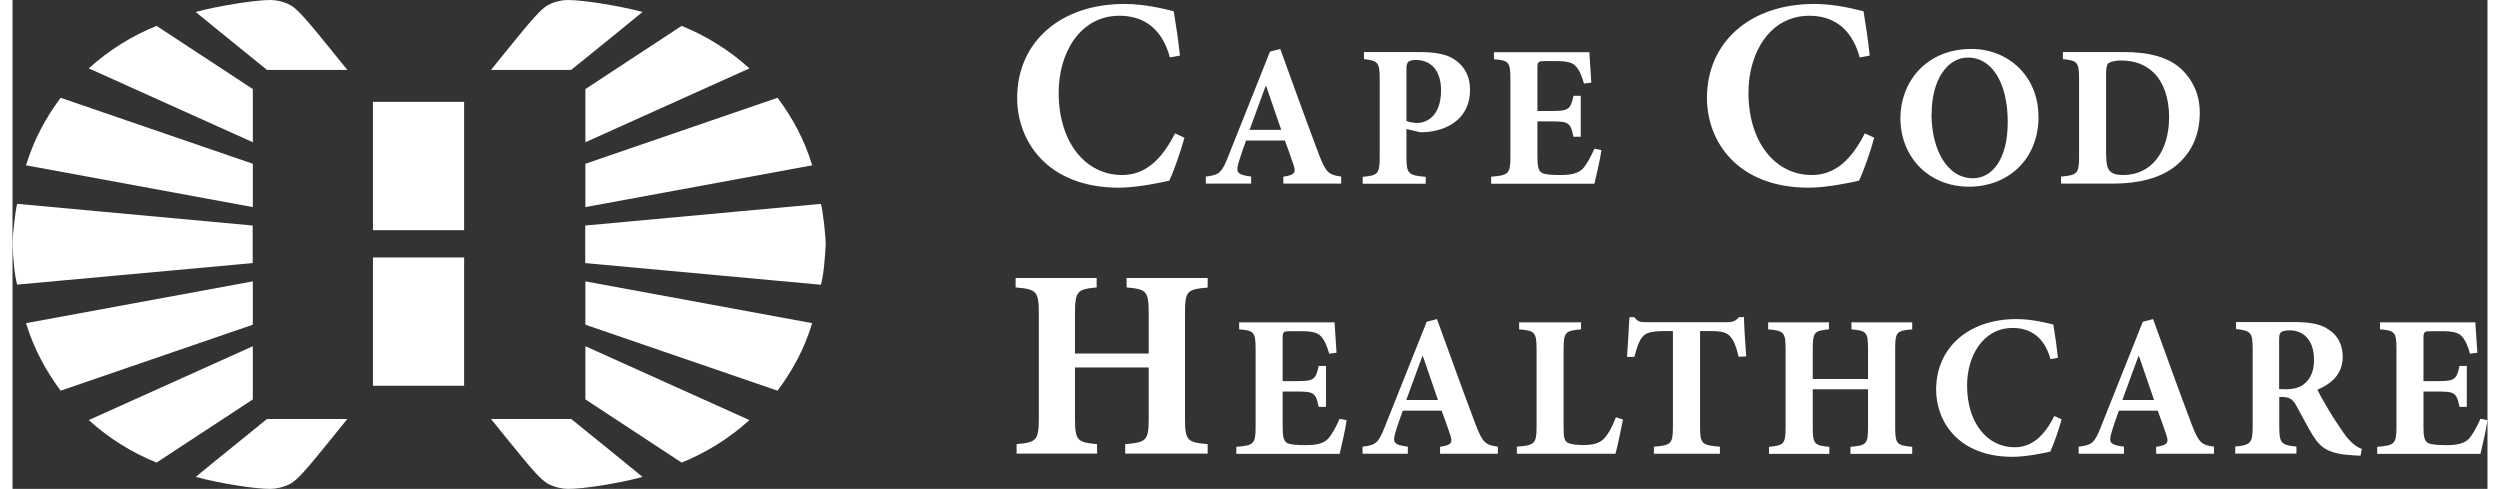 <svg xmlns:xlink="http://www.w3.org/1999/xlink" xmlns="http://www.w3.org/2000/svg" id="Layer_1" data-name="Layer 1" viewBox="0 0 175.92 34.75" width="225"  height="44" >
  <rect x="0" y="0" width="175.92" height="34.75" fill="#333333" stroke="none"/>
  <defs>
    <style>
      .cls-1 {
        fill: #fff;
        stroke-width: 0px;
      }
    </style>
  </defs>
  <g>
    <path class="cls-1" d="M83.3,9.79c-.25.92-.75,2.38-1.08,3.05-.5.12-2.27.5-3.57.5-5.11,0-7.24-3.32-7.24-6.38,0-3.94,3.04-6.68,7.63-6.68,1.56,0,2.98.4,3.5.52.17,1.06.31,1.94.44,3.15l-.71.13c-.63-2.29-2.11-2.96-3.59-2.96-2.79,0-4.32,2.63-4.32,5.46,0,3.53,1.9,5.86,4.51,5.86,1.59,0,2.78-1.02,3.76-2.96,0,0,.67.31.67.31Z"/>
    <path class="cls-1" d="M90.33,13.06v-.5c.85-.13.92-.3.69-.94-.14-.43-.36-1.04-.58-1.63h-2.76c-.16.45-.35.96-.52,1.54-.2.69-.17.89.88,1.02v.5h-3.22v-.5c.96-.11,1.14-.27,1.61-1.48l2.95-7.4.73-.19c.92,2.52,1.81,5.02,2.75,7.5.49,1.27.68,1.45,1.58,1.57v.5h-4.12.01ZM89.11,6.12h-.04c-.4,1.05-.76,2.09-1.14,3.11h2.25l-1.07-3.11Z"/>
    <path class="cls-1" d="M100.02,3.7c1.14,0,1.96.16,2.52.56.68.46,1.06,1.18,1.06,2.12,0,1.93-1.42,2.81-2.94,2.99-.22.03-.45.03-.6.03l-.98-.23v1.97c0,1.22.13,1.32,1.37,1.43v.49h-4.48v-.49c1.08-.1,1.21-.2,1.21-1.43v-5.51c0-1.22-.13-1.31-1.12-1.43v-.5h3.96ZM99.08,8.6c.17.07.47.14.78.14.53,0,1.68-.37,1.68-2.32,0-1.63-.92-2.16-1.8-2.16-.27,0-.45.07-.53.14-.09.09-.13.23-.13.45v3.74h0Z"/>
    <path class="cls-1" d="M112.94,10.67c-.09.65-.39,1.96-.5,2.39h-7.34v-.5c1.22-.1,1.37-.19,1.37-1.41v-5.53c0-1.25-.14-1.32-1.17-1.41v-.5h6.78c.01.26.09,1.27.14,2.16l-.52.07c-.14-.5-.33-.98-.59-1.24-.24-.26-.63-.36-1.44-.36h-.69c-.53,0-.59.03-.59.5v3.05h.96c1.21,0,1.4-.07,1.6-1.08h.52v2.91h-.52c-.2-1.04-.38-1.09-1.6-1.09h-.96v2.49c0,.68.06,1.04.34,1.18.26.12.75.14,1.3.14.73,0,1.25-.1,1.6-.46.27-.32.53-.78.81-1.41,0,0,.5.1.5.1Z"/>
    <path class="cls-1" d="M132.33,9.79c-.25.92-.75,2.38-1.08,3.05-.5.12-2.27.5-3.57.5-5.11,0-7.24-3.32-7.24-6.38,0-3.94,3.04-6.68,7.63-6.68,1.56,0,2.98.4,3.5.52.17,1.06.31,1.94.44,3.15l-.71.13c-.63-2.29-2.11-2.96-3.59-2.96-2.79,0-4.32,2.63-4.32,5.46,0,3.53,1.9,5.86,4.51,5.86,1.59,0,2.78-1.02,3.76-2.96,0,0,.67.31.67.31Z"/>
    <path class="cls-1" d="M144.01,8.28c0,3.11-2.23,4.99-4.94,4.99-2.88,0-4.88-2.12-4.88-4.88,0-2.48,1.76-4.91,5.05-4.91,2.62,0,4.76,1.94,4.76,4.79h.01ZM136.4,8.12c0,2.46,1.09,4.55,2.94,4.55,1.37,0,2.48-1.34,2.48-3.99,0-2.86-1.17-4.59-2.82-4.59-1.45,0-2.59,1.54-2.59,4.03h0Z"/>
    <path class="cls-1" d="M150.07,3.7c1.8,0,3.2.36,4.13,1.25.71.68,1.27,1.7,1.27,3.05,0,1.76-.71,3.01-1.8,3.86-1.06.81-2.56,1.19-4.36,1.19h-3.7v-.5c1.14-.1,1.28-.2,1.28-1.42v-5.5c0-1.24-.13-1.32-1.15-1.43v-.5h4.33,0ZM148.82,11.04c0,1.04.22,1.4,1.22,1.4,1.93,0,3.25-1.58,3.25-4.14,0-1.37-.42-2.46-1.07-3.11-.6-.59-1.37-.89-2.34-.89-.52,0-.82.12-.91.2-.13.13-.16.37-.16.79v5.76h.01Z"/>
    <path class="cls-1" d="M84.95,20.44c-1.5.13-1.61.25-1.61,1.88v7.39c0,1.61.15,1.73,1.61,1.86v.67h-5.86v-.67c1.54-.13,1.67-.27,1.67-1.88v-3.57h-5.24v3.57c0,1.63.15,1.75,1.57,1.88v.67h-5.72v-.67c1.4-.13,1.58-.25,1.58-1.88v-7.38c0-1.63-.17-1.75-1.65-1.88v-.67h5.76v.67c-1.38.13-1.54.25-1.54,1.88v2.82h5.24v-2.82c0-1.63-.15-1.75-1.57-1.88v-.67h5.76v.67h0Z"/>
    <path class="cls-1" d="M94.83,29.87c-.09.65-.39,1.96-.5,2.39h-7.34v-.5c1.22-.1,1.37-.19,1.37-1.41v-5.53c0-1.25-.14-1.32-1.17-1.41v-.5h6.78c.01.26.09,1.27.14,2.16l-.52.07c-.14-.5-.33-.98-.59-1.24-.24-.26-.63-.36-1.44-.36h-.69c-.53,0-.59.03-.59.5v3.05h.96c1.21,0,1.4-.07,1.6-1.08h.52v2.91h-.52c-.2-1.04-.38-1.09-1.6-1.09h-.96v2.49c0,.68.06,1.04.34,1.18.26.11.75.14,1.3.14.73,0,1.25-.1,1.6-.46.27-.32.53-.78.81-1.41,0,0,.5.1.5.1Z"/>
    <path class="cls-1" d="M101.47,32.26v-.5c.85-.13.92-.3.69-.94-.14-.43-.36-1.04-.58-1.63h-2.76c-.16.45-.35.96-.52,1.54-.2.69-.17.89.88,1.02v.5h-3.22v-.5c.96-.11,1.14-.27,1.61-1.48l2.95-7.4.73-.19c.92,2.52,1.81,5.02,2.75,7.5.49,1.27.68,1.45,1.58,1.57v.5h-4.12.01ZM100.25,25.32h-.04c-.4,1.05-.76,2.09-1.14,3.11h2.25l-1.07-3.11Z"/>
    <path class="cls-1" d="M114.47,29.82c-.11.6-.42,2.04-.53,2.43h-7.01v-.5c1.25-.1,1.4-.2,1.4-1.41v-5.51c0-1.24-.14-1.32-1.24-1.42v-.5h4.4v.5c-1.11.1-1.24.19-1.24,1.42v5.61c0,.68.06.94.36,1.06.24.1.63.13,1.08.13.6,0,1.12-.1,1.47-.49.27-.3.53-.76.81-1.48,0,0,.5.16.5.16Z"/>
    <path class="cls-1" d="M122.69,25.36c-.17-.75-.37-1.22-.63-1.48-.24-.26-.62-.35-1.45-.35h-.66v6.81c0,1.22.14,1.31,1.41,1.41v.5h-4.69v-.5c1.21-.1,1.35-.19,1.35-1.41v-6.81h-.49c-1.18,0-1.44.16-1.65.39-.23.24-.42.73-.6,1.45h-.52c.06-1.05.14-2.1.17-2.83h.35c.23.33.42.36.82.36h5.79c.39,0,.59-.09.83-.36h.35c.01.6.09,1.87.16,2.79l-.52.03h-.02Z"/>
    <path class="cls-1" d="M135.03,23.41c-1.12.1-1.21.19-1.21,1.41v5.54c0,1.21.11,1.29,1.21,1.4v.5h-4.39v-.5c1.15-.1,1.25-.2,1.25-1.41v-2.68h-3.93v2.68c0,1.22.11,1.31,1.18,1.41v.5h-4.29v-.5c1.05-.1,1.18-.19,1.18-1.41v-5.53c0-1.22-.13-1.31-1.24-1.41v-.5h4.32v.5c-1.04.1-1.15.19-1.15,1.41v2.12h3.93v-2.12c0-1.22-.11-1.31-1.18-1.41v-.5h4.32v.5h0Z"/>
    <path class="cls-1" d="M145.65,29.81c-.19.69-.56,1.78-.81,2.29-.37.09-1.7.37-2.68.37-3.83,0-5.43-2.49-5.43-4.78,0-2.95,2.27-5.01,5.71-5.01,1.17,0,2.23.3,2.62.39.13.79.23,1.45.33,2.36l-.53.1c-.47-1.71-1.58-2.22-2.69-2.22-2.09,0-3.24,1.97-3.24,4.09,0,2.65,1.42,4.39,3.38,4.39,1.19,0,2.09-.76,2.82-2.22l.5.23h.02Z"/>
    <path class="cls-1" d="M152.37,32.26v-.5c.85-.13.92-.3.69-.94-.14-.43-.36-1.04-.58-1.63h-2.76c-.16.45-.35.96-.52,1.54-.2.69-.17.89.88,1.02v.5h-3.22v-.5c.96-.11,1.14-.27,1.61-1.48l2.95-7.4.73-.19c.92,2.52,1.81,5.02,2.75,7.5.49,1.27.68,1.45,1.58,1.57v.5h-4.12,0ZM151.15,25.32h-.04c-.4,1.05-.76,2.09-1.14,3.11h2.25l-1.07-3.11Z"/>
    <path class="cls-1" d="M166.9,32.39c-.09,0-.26-.02-.43-.02-1.81-.09-2.37-.49-2.95-1.4-.37-.59-.76-1.37-1.18-2.12-.23-.45-.49-.62-.95-.63h-.27v2.1c0,1.18.14,1.32,1.22,1.42v.5h-4.35v-.5c1.08-.1,1.24-.24,1.24-1.42v-5.53c0-1.15-.13-1.29-1.18-1.4v-.5h4.04c1.25,0,1.99.14,2.56.55.58.37.98,1.02.98,1.91,0,1.27-.83,1.94-1.8,2.35.2.42.75,1.38,1.17,2.04.52.79.82,1.25,1.11,1.55.32.33.55.5.88.62l-.09.46v.02ZM161.49,27.67c.6,0,1.09-.1,1.41-.39.49-.4.69-.98.69-1.71,0-1.53-.89-2.09-1.7-2.09-.36,0-.56.06-.65.14-.1.09-.13.23-.13.53v3.51h.38Z"/>
    <path class="cls-1" d="M175.92,29.87c-.09.65-.39,1.96-.5,2.39h-7.34v-.5c1.22-.1,1.37-.19,1.37-1.41v-5.53c0-1.25-.14-1.32-1.17-1.41v-.5h6.78c0,.26.09,1.27.14,2.16l-.52.07c-.14-.5-.33-.98-.59-1.24-.24-.26-.63-.36-1.44-.36h-.69c-.53,0-.59.03-.59.5v3.05h.96c1.21,0,1.4-.07,1.6-1.08h.52v2.91h-.52c-.2-1.04-.38-1.09-1.6-1.09h-.96v2.49c0,.68.06,1.04.34,1.18.26.11.75.14,1.3.14.73,0,1.25-.1,1.6-.46.27-.32.53-.78.81-1.41l.5.1Z"/>
  </g>
  <g>
    <polygon class="cls-1" points="32.1 27.42 32.1 18.3 25.62 18.3 25.62 27.42 32.1 27.42 32.1 27.42"/>
    <polygon class="cls-1" points="32.1 16.36 32.1 7.24 25.62 7.24 25.62 16.36 32.1 16.36 32.1 16.36"/>
    <path class="cls-1" d="M40.72,10.11c5.65-2.54,10.96-4.93,11.66-5.25-1.48-1.34-3.13-2.34-4.82-3.02l-6.84,4.49v3.77h0Z"/>
    <path class="cls-1" d="M40.72,14.72c6.86-1.26,14.04-2.58,16.12-2.97-.57-1.89-1.44-3.43-2.46-4.8l-13.66,4.69v3.08h0Z"/>
    <path class="cls-1" d="M40.72,24.61c5.65,2.54,10.96,4.93,11.66,5.25-1.48,1.34-3.13,2.34-4.82,3.02l-6.84-4.49v-3.77h0Z"/>
    <path class="cls-1" d="M40.72,20c6.86,1.26,14.04,2.58,16.12,2.97-.57,1.89-1.44,3.42-2.46,4.8l-13.66-4.69v-3.08h0Z"/>
    <path class="cls-1" d="M57.8,17.38c0-.67-.21-2.45-.34-2.89l-16.75,1.54v2.67l16.75,1.54c.2-.69.31-2.14.34-2.86h0Z"/>
    <path class="cls-1" d="M18.09,4.97C15.22,2.65,13.03.87,13.02.85,14.79.38,17.31,0,18.33,0c.38,0,.95.1,1.45.38.48.27,1.22,1.17,1.76,1.81.28.33,1.76,2.16,2.26,2.78,0,0-5.71,0-5.71,0Z"/>
    <path class="cls-1" d="M17.08,10.11c-5.65-2.54-10.96-4.93-11.66-5.25,1.48-1.34,3.13-2.34,4.82-3.02l6.84,4.49v3.77h0Z"/>
    <path class="cls-1" d="M17.08,14.72c-6.86-1.26-14.04-2.58-16.12-2.97.58-1.89,1.44-3.43,2.46-4.8l13.66,4.69v3.08h0Z"/>
    <path class="cls-1" d="M17.08,24.61c-5.65,2.54-10.96,4.93-11.66,5.25,1.48,1.34,3.13,2.34,4.82,3.02l6.84-4.49v-3.77h0Z"/>
    <path class="cls-1" d="M17.08,20c-6.86,1.26-14.04,2.58-16.12,2.97.58,1.89,1.44,3.42,2.46,4.8l13.66-4.69v-3.08h0Z"/>
    <path class="cls-1" d="M0,17.38c0-.67.21-2.45.33-2.89l16.74,1.54v2.67L.33,20.23c-.2-.69-.31-2.14-.33-2.86h0Z"/>
    <path class="cls-1" d="M39.71,4.97c2.87-2.32,5.06-4.1,5.07-4.12C43.01.38,40.5,0,39.48,0c-.38,0-.95.1-1.45.38-.48.27-1.22,1.17-1.76,1.81-.28.33-1.76,2.16-2.26,2.78h5.72-.02Z"/>
    <path class="cls-1" d="M18.09,29.78c-2.87,2.32-5.06,4.1-5.06,4.12,1.77.48,4.28.86,5.3.85.38,0,.95-.11,1.45-.38.48-.27,1.22-1.16,1.76-1.81.28-.33,1.76-2.16,2.26-2.78,0,0-5.71,0-5.71,0Z"/>
    <path class="cls-1" d="M39.71,29.78c2.87,2.32,5.06,4.1,5.07,4.12-1.77.48-4.28.86-5.3.85-.38,0-.95-.11-1.45-.38-.48-.27-1.22-1.16-1.76-1.81-.28-.33-1.76-2.16-2.26-2.78h5.72-.02Z"/>
  </g>
</svg>